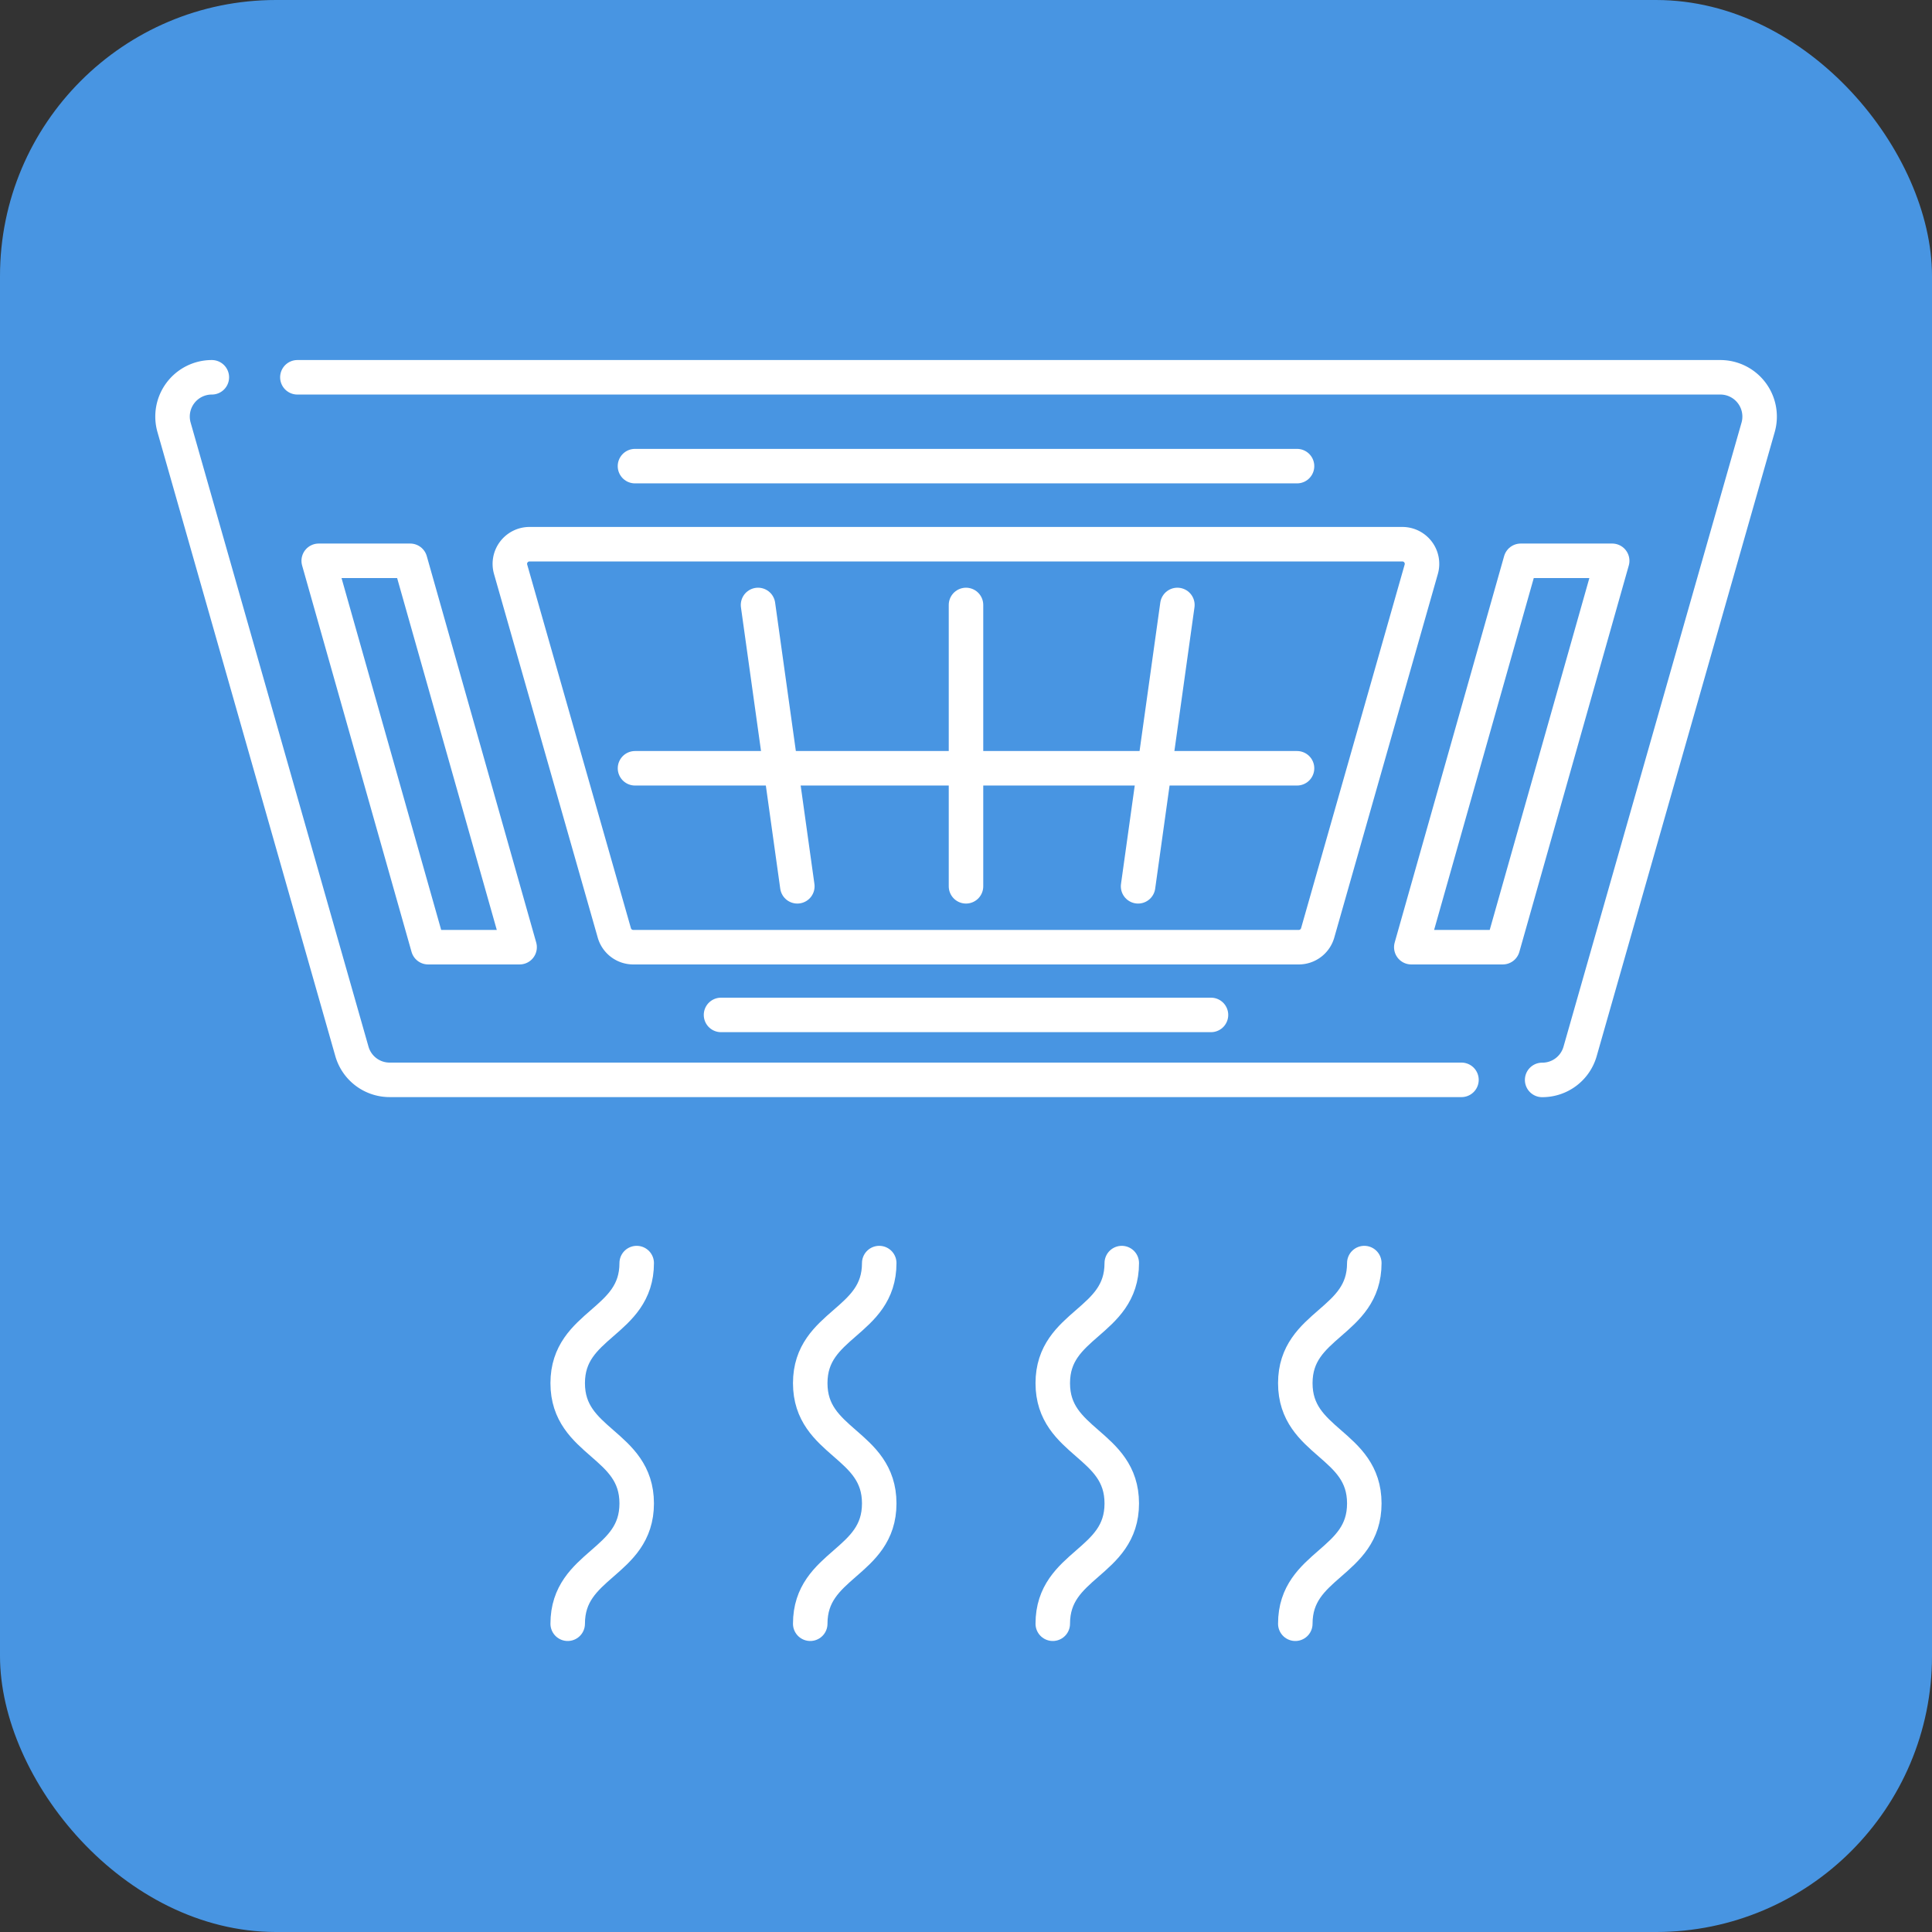 <svg id="icon_service_aircon" xmlns="http://www.w3.org/2000/svg" xmlns:xlink="http://www.w3.org/1999/xlink" width="56" height="56" viewBox="0 0 56 56">
  <rect x="0" y="0" width="56" height="56" fill="#333333" stroke="none"/>
  <defs>
    <clipPath id="clip-path">
      <rect id="長方形_23616" data-name="長方形 23616" width="56" height="56" fill="none"/>
    </clipPath>
  </defs>
  <rect id="長方形_23615" data-name="長方形 23615" width="56" height="56" rx="8" fill="#4895e2"/>
  <g id="グループ_10649" data-name="グループ 10649">
    <g id="グループ_10648" data-name="グループ 10648" clip-path="url(#clip-path)">
      <path id="パス_9144" data-name="パス 9144" d="M18.455,36.611c0,1.74-2,1.74-2,3.481s2,1.743,2,3.486-2,1.743-2,3.487" fill="none" stroke="#fff" stroke-linecap="round" stroke-linejoin="round" stroke-width="1"/>
      <path id="パス_9145" data-name="パス 9145" d="M25.485,36.611c0,1.74-2,1.74-2,3.481s2,1.743,2,3.486-2,1.743-2,3.487" fill="none" stroke="#fff" stroke-linecap="round" stroke-linejoin="round" stroke-width="1"/>
      <path id="パス_9146" data-name="パス 9146" d="M32.515,36.611c0,1.74-2,1.74-2,3.481s2,1.743,2,3.486-2,1.743-2,3.487" fill="none" stroke="#fff" stroke-linecap="round" stroke-linejoin="round" stroke-width="1"/>
      <path id="パス_9147" data-name="パス 9147" d="M39.545,36.611c0,1.74-2,1.74-2,3.481s2,1.743,2,3.486-2,1.743-2,3.487" fill="none" stroke="#fff" stroke-linecap="round" stroke-linejoin="round" stroke-width="1"/>
      <path id="パス_9148" data-name="パス 9148" d="M8.62,10.936H49.86a1.139,1.139,0,0,1,1.1,1.451L45.8,30.475a1.137,1.137,0,0,1-1.1.827" fill="none" stroke="#fff" stroke-linecap="round" stroke-linejoin="round" stroke-width="1"/>
      <path id="パス_9149" data-name="パス 9149" d="M42.361,31.3H11.3a1.137,1.137,0,0,1-1.1-.827L5.045,12.387A1.138,1.138,0,0,1,6.14,10.936" fill="none" stroke="#fff" stroke-linecap="round" stroke-linejoin="round" stroke-width="1"/>
      <path id="パス_9150" data-name="パス 9150" d="M37.645,27.455H18.355a.571.571,0,0,1-.548-.413L14.8,16.5a.57.57,0,0,1,.548-.726h25.3a.57.57,0,0,1,.548.726L38.193,27.042A.571.571,0,0,1,37.645,27.455Z" fill="none" stroke="#fff" stroke-linecap="round" stroke-linejoin="round" stroke-width="1"/>
      <line id="線_192" data-name="線 192" x2="14.202" transform="translate(20.899 29.418)" fill="none" stroke="#fff" stroke-linecap="round" stroke-linejoin="round" stroke-width="1"/>
      <line id="線_193" data-name="線 193" x2="19.189" transform="translate(18.406 22.269)" fill="none" stroke="#fff" stroke-linecap="round" stroke-linejoin="round" stroke-width="1"/>
      <line id="線_194" data-name="線 194" y2="8.155" transform="translate(28 17.535)" fill="none" stroke="#fff" stroke-linecap="round" stroke-linejoin="round" stroke-width="1"/>
      <line id="線_195" data-name="線 195" x2="1.139" y2="8.155" transform="translate(21.972 17.535)" fill="none" stroke="#fff" stroke-linecap="round" stroke-linejoin="round" stroke-width="1"/>
      <line id="線_196" data-name="線 196" x1="1.139" y2="8.155" transform="translate(32.988 17.535)" fill="none" stroke="#fff" stroke-linecap="round" stroke-linejoin="round" stroke-width="1"/>
      <line id="線_197" data-name="線 197" x2="19.19" transform="translate(18.405 13.511)" fill="none" stroke="#fff" stroke-linecap="round" stroke-linejoin="round" stroke-width="1"/>
      <path id="パス_9151" data-name="パス 9151" d="M15.061,27.455H12.41l-3.172-11.2h2.651Z" fill="none" stroke="#fff" stroke-linecap="round" stroke-linejoin="round" stroke-width="1"/>
      <path id="パス_9152" data-name="パス 9152" d="M40.907,27.455h2.651l3.172-11.2H44.079Z" fill="none" stroke="#fff" stroke-linecap="round" stroke-linejoin="round" stroke-width="1"/>
    </g>
  </g>
</svg>
